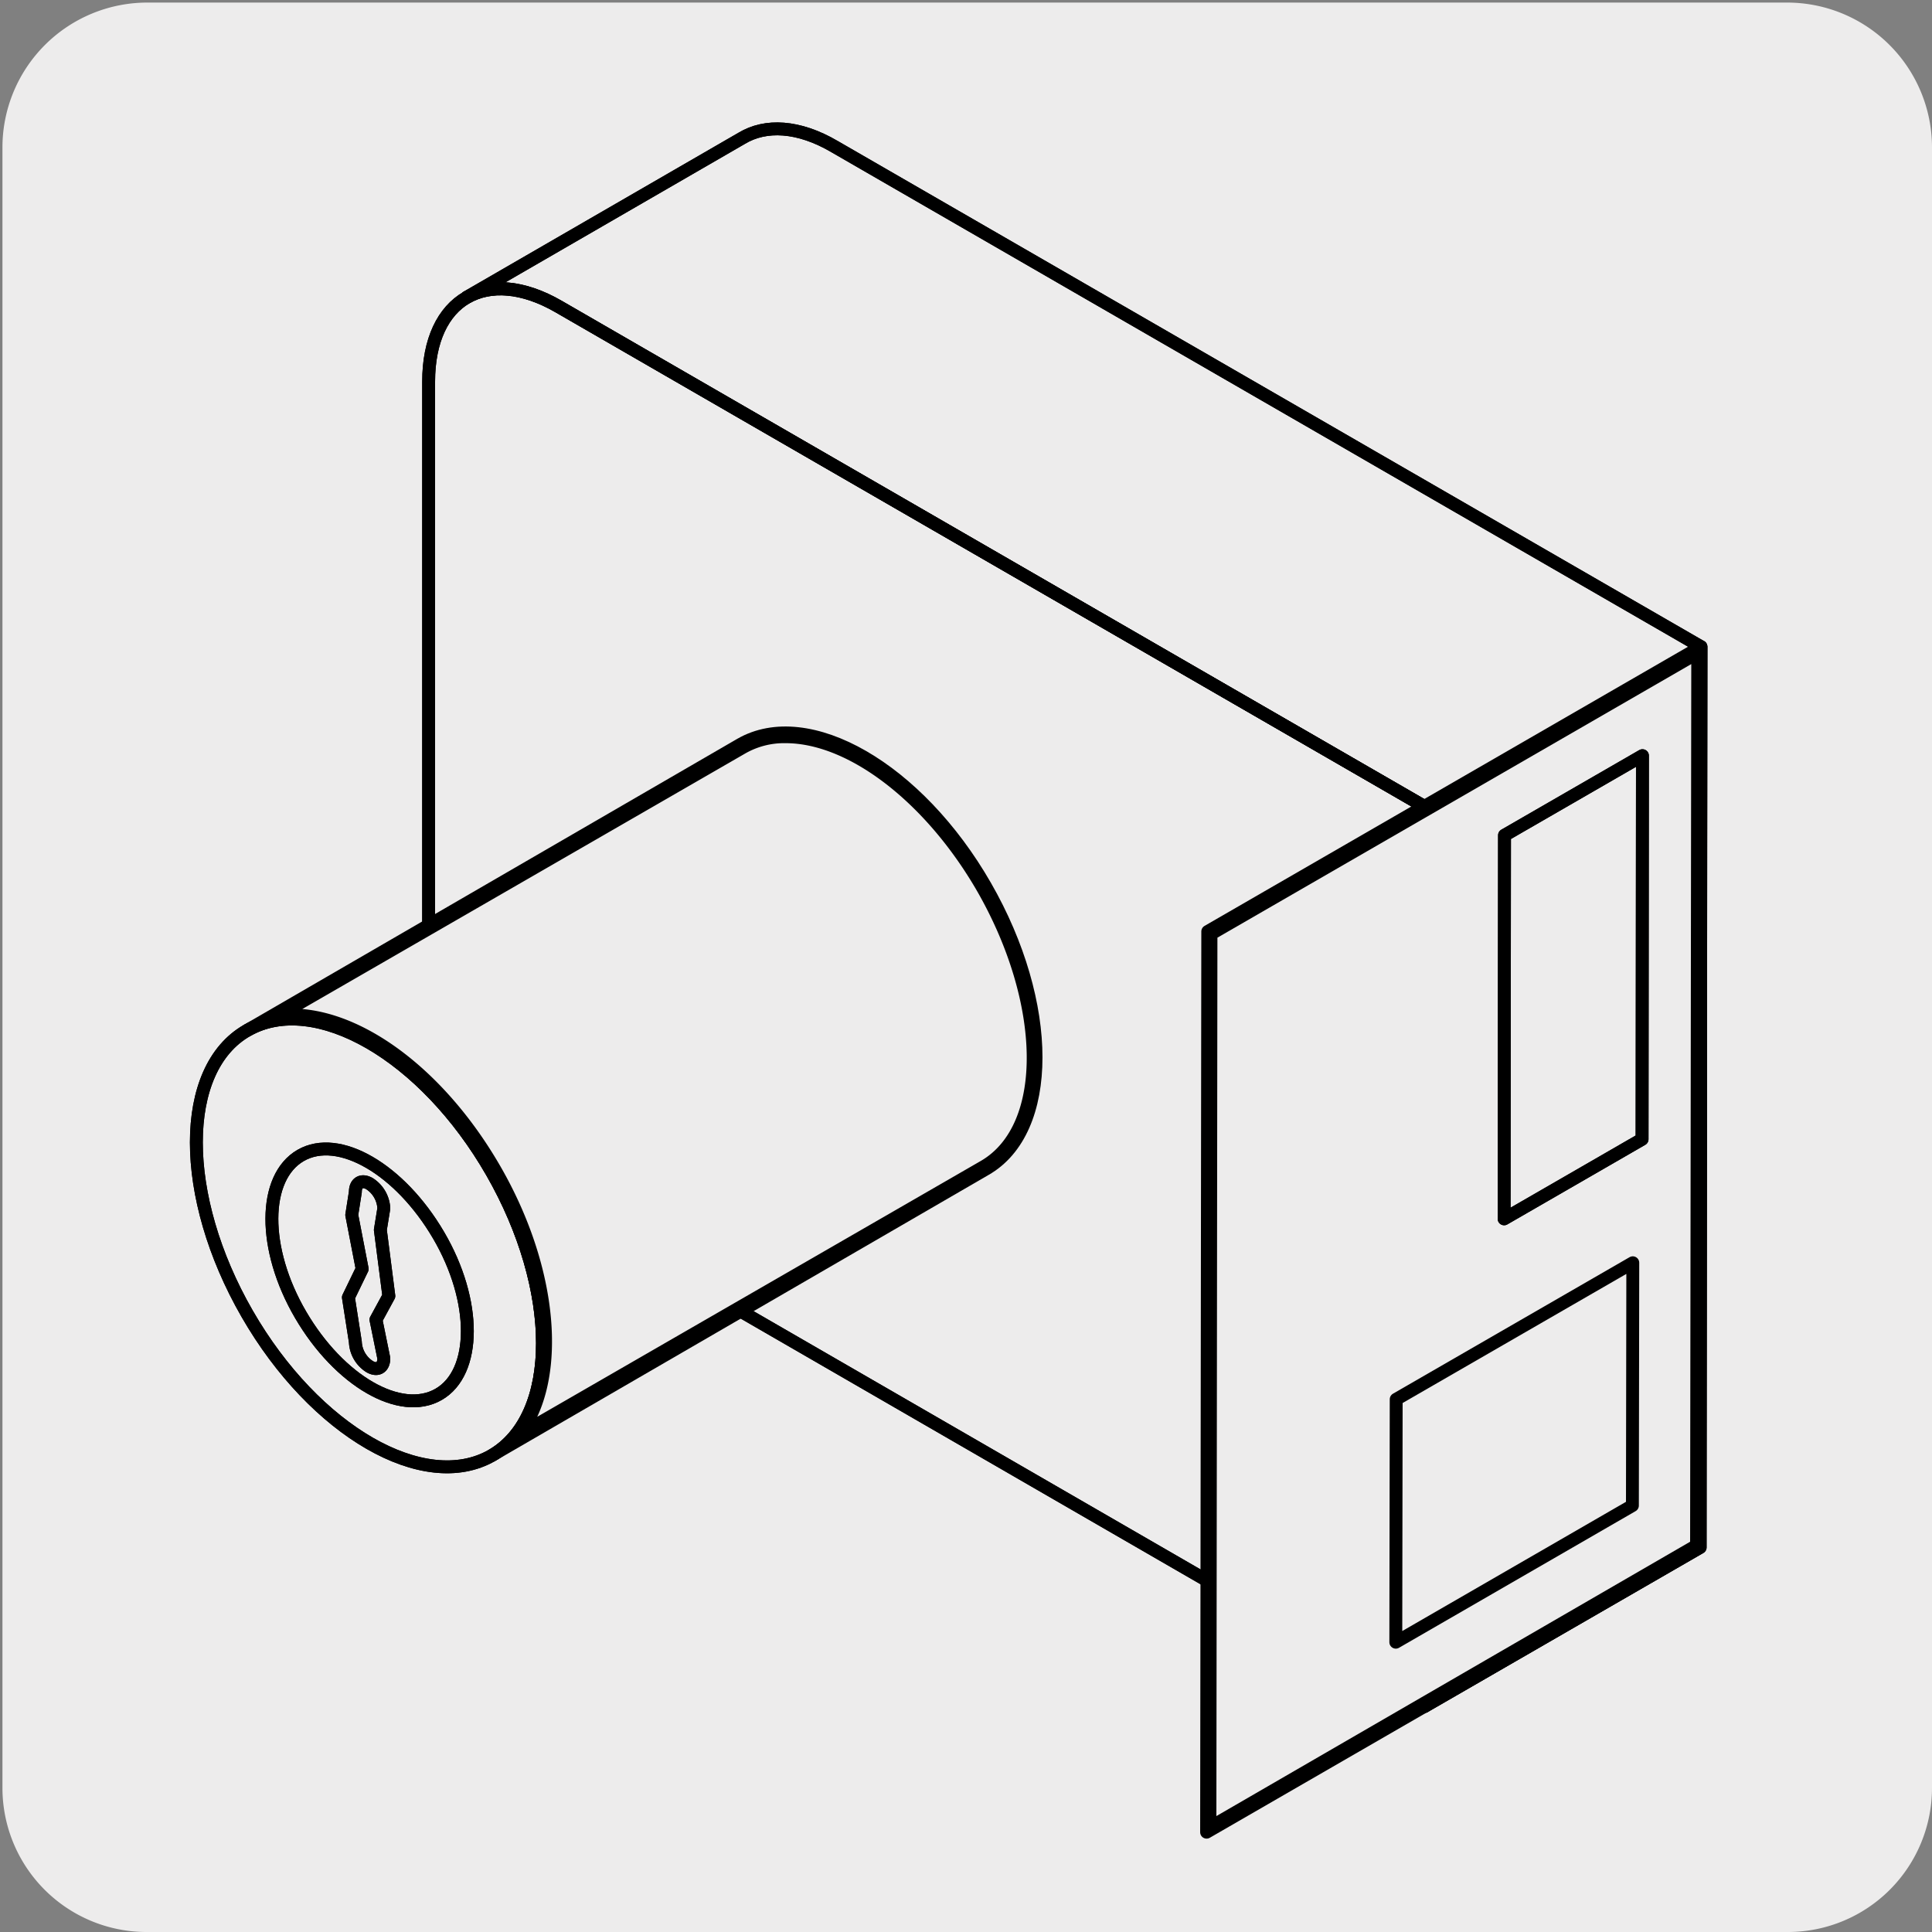 <svg xmlns="http://www.w3.org/2000/svg" viewBox="0 0 150 150"><rect x="0" y="0" width="150" height="150" fill="#808080" stroke="none"/><defs><style>.cls-1{fill:#edecec;}.cls-2{fill:none;stroke:#000;stroke-linecap:round;stroke-linejoin:round;}</style></defs><title>CS-75P-02</title><g id="Capa_2" data-name="Capa 2"><path class="cls-1" d="M11.44.2H138.75A11.25,11.25,0,0,1,150,11.41v127.4A11.19,11.19,0,0,1,138.85,150H11.38A11.19,11.19,0,0,1,.19,138.81h0V11.44A11.25,11.25,0,0,1,11.44.2Z"/></g><g id="Capa_3" data-name="Capa 3"><g id="Capa_3-2" data-name="Capa 3"><path class="cls-2" d="M110.61,132.48,43.37,93.63c-5.57-3.21-10.09-11-10.09-17.46V29.63c0-3.22,1.13-5.48,2.95-6.53s4.35-.9,7.14.71l67.24,38.82Z"/><path class="cls-2" d="M110.61,132.48,43.37,93.63c-5.57-3.21-10.09-11-10.09-17.46V29.63c0-3.22,1.13-5.48,2.95-6.53s4.35-.9,7.14.71l67.24,38.82Z"/><path class="cls-2" d="M19.19,80c-5.26,3-5.26,12.86,0,22s13.76,14,19,11,5.24-12.87,0-22-13.76-14-19-11"/><path class="cls-2" d="M19.19,80c-5.26,3-5.26,12.86,0,22s13.76,14,19,11,5.24-12.87,0-22S24.44,76.92,19.19,80Z"/><path class="cls-2" d="M23.34,89.71c-2.95,1.71-3,7.24,0,12.37s7.75,7.88,10.71,6.18,3-7.24,0-12.36S26.3,88,23.34,89.71"/><path class="cls-2" d="M23.34,89.71c-2.95,1.71-3,7.24,0,12.37s7.75,7.88,10.71,6.18,3-7.24,0-12.36S26.3,88,23.34,89.71Z"/><path class="cls-2" d="M27.59,104.19a2.39,2.39,0,0,0,1.1,1.91c.61.36,1.11.08,1.11-.64l-.61-3,1-1.84-.66-5.13.27-1.67a2.42,2.42,0,0,0-1.11-1.92c-.61-.35-1.1-.07-1.1.64l-.28,1.79.81,4.19-1.07,2.21Z"/><path class="cls-2" d="M27.59,104.19a2.39,2.39,0,0,0,1.1,1.91c.61.36,1.11.08,1.11-.64l-.61-3,1-1.84-.66-5.13.27-1.67a2.42,2.42,0,0,0-1.11-1.92c-.61-.35-1.1-.07-1.1.64l-.28,1.79.81,4.19-1.07,2.21Z"/><path class="cls-2" d="M76.5,90.79c5.25-3,5.25-12.86,0-22s-13.77-14-19-11L19.19,80c5.25-3,13.76,1.89,19,11s5.25,18.93,0,22Z"/><path class="cls-1" d="M40.72,111c3-4.38,2.22-12.61-2.19-20.27-4.17-7.21-10.54-12-15.85-12H22.1L57.67,58.17a6.44,6.44,0,0,1,3.3-.84c5,0,11.16,4.69,15.2,11.68,5.13,8.9,5.19,18.53.13,21.45Z"/><path d="M61,57.7c4.92,0,10.9,4.62,14.87,11.5,5,8.72,5.16,18.12.27,20.94L41.71,110c2.19-4.7,1.25-12.32-2.86-19.45S28.74,78.79,23.47,78.34L57.86,58.5A6.07,6.07,0,0,1,61,57.7M61,57a6.89,6.89,0,0,0-3.5.9L19.19,80a7,7,0,0,1,3.49-.89c5,0,11.32,4.6,15.52,11.87,5.25,9.11,5.25,18.93,0,22L76.5,90.82c5.25-3,5.25-12.86,0-22C72.3,61.55,66,57,61,57Z"/><path class="cls-2" d="M110.61,62.63,43.37,23.79c-2.78-1.61-5.31-1.77-7.13-.71L57.6,10.73c1.83-1.1,4.39-1,7.21.66l67.25,38.82L132,120.14,110.6,132.49Z"/><path class="cls-2" d="M110.61,62.63,43.37,23.79c-2.78-1.61-5.31-1.77-7.13-.71L57.6,10.73c1.83-1.1,4.39-1,7.21.66l67.25,38.82L132,120.14,110.6,132.49Z"/><polygon class="cls-2" points="131.97 120.14 93.68 142.25 93.77 72.32 132.06 50.21 131.97 120.14"/><polygon class="cls-1" points="94.15 72.54 131.69 50.86 131.6 119.92 94.06 141.6 94.15 72.54"/><path d="M131.31,51.51l-.09,68.19L94.44,141l.08-68.2,36.79-21.24m.75-1.3L93.77,72.32l-.09,69.93L132,120.14l.09-69.93Z"/><polygon class="cls-2" points="127.49 88.45 116.78 94.63 116.81 64.85 127.52 58.67 127.49 88.45"/><polygon class="cls-2" points="127.49 88.45 116.78 94.63 116.81 64.85 127.52 58.67 127.49 88.45"/><polygon class="cls-2" points="126.74 116.89 108.37 127.5 108.4 108.64 126.77 98.04 126.74 116.89"/></g></g></svg>